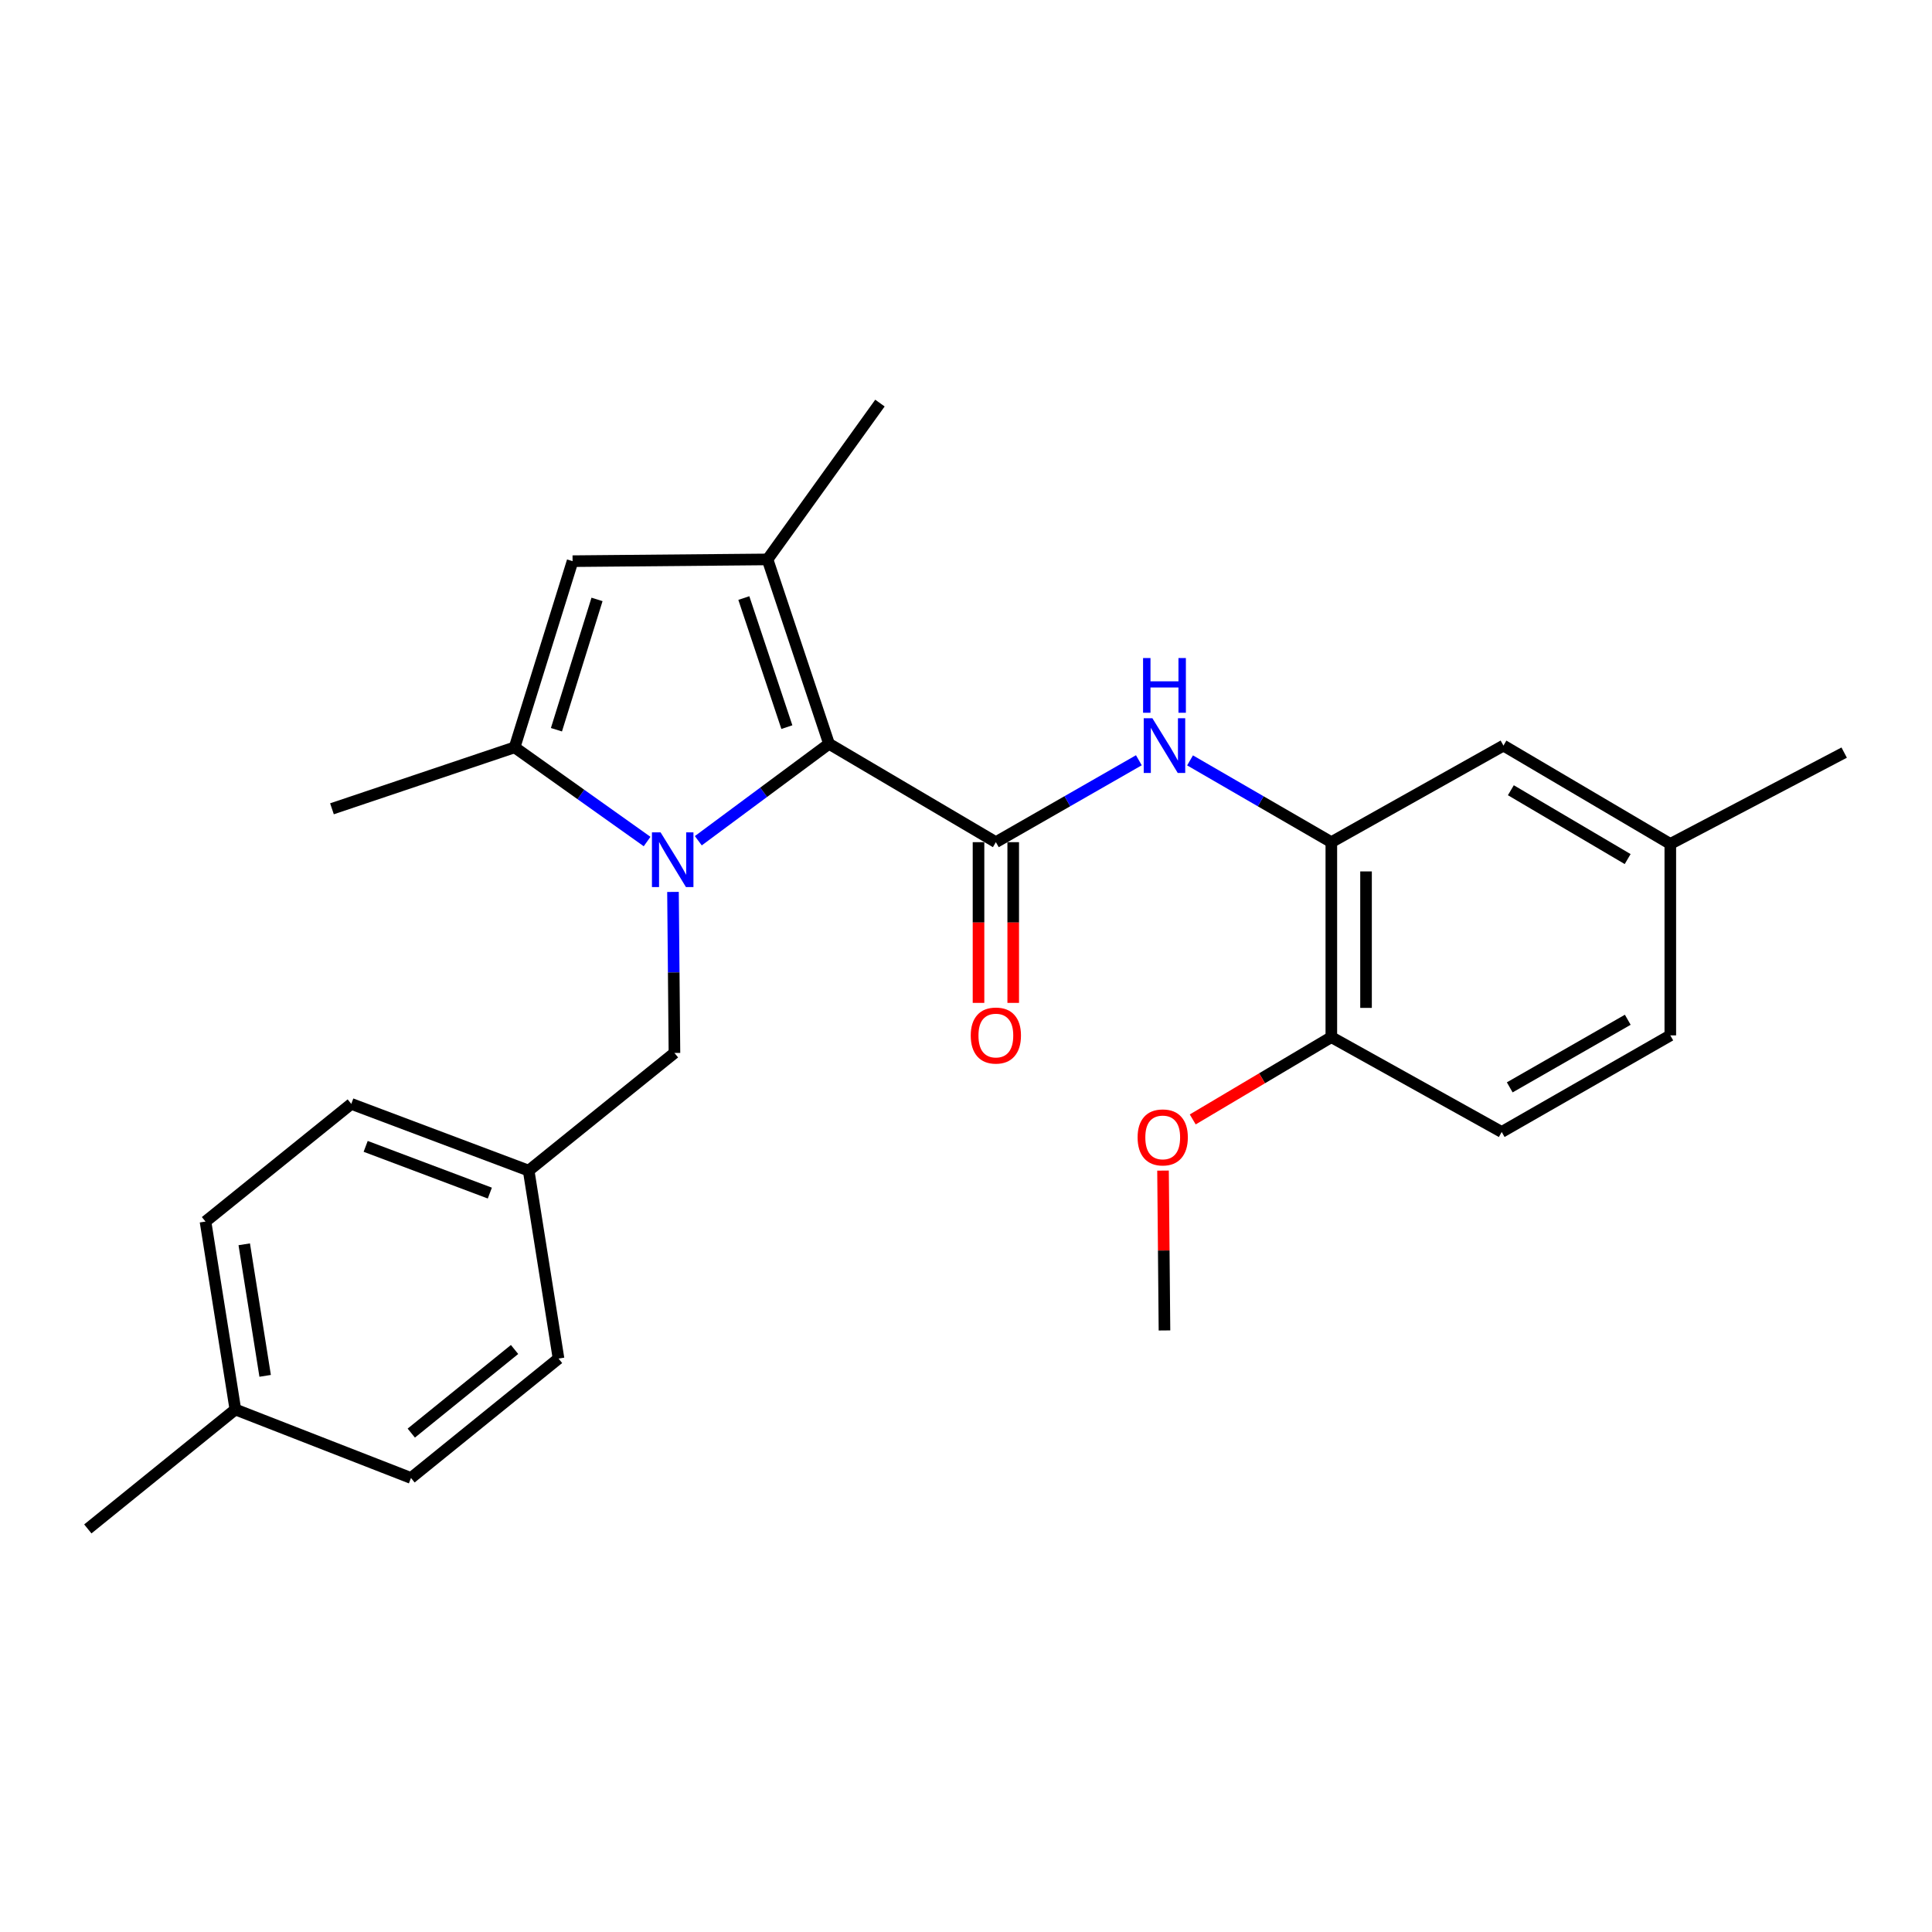 <?xml version='1.0' encoding='iso-8859-1'?>
<svg version='1.1' baseProfile='full'
              xmlns='http://www.w3.org/2000/svg'
                      xmlns:rdkit='http://www.rdkit.org/xml'
                      xmlns:xlink='http://www.w3.org/1999/xlink'
                  xml:space='preserve'
width='1000px' height='1000px' viewBox='0 0 1000 1000'>
<!-- END OF HEADER -->
<rect style='opacity:1.0;fill:#FFFFFF;stroke:none' width='1000' height='1000' x='0' y='0'> </rect>
<path class='bond-0' d='M 689.095,435.907 L 652.53,414.742' style='fill:none;fill-rule:evenodd;stroke:#000000;stroke-width:6px;stroke-linecap:butt;stroke-linejoin:miter;stroke-opacity:1' />
<path class='bond-0' d='M 652.53,414.742 L 615.965,393.576' style='fill:none;fill-rule:evenodd;stroke:#0000FF;stroke-width:6px;stroke-linecap:butt;stroke-linejoin:miter;stroke-opacity:1' />
<path class='bond-1' d='M 689.095,435.907 L 689.095,536.821' style='fill:none;fill-rule:evenodd;stroke:#000000;stroke-width:6px;stroke-linecap:butt;stroke-linejoin:miter;stroke-opacity:1' />
<path class='bond-1' d='M 707.056,451.044 L 707.056,521.684' style='fill:none;fill-rule:evenodd;stroke:#000000;stroke-width:6px;stroke-linecap:butt;stroke-linejoin:miter;stroke-opacity:1' />
<path class='bond-2' d='M 689.095,435.907 L 778.184,385.915' style='fill:none;fill-rule:evenodd;stroke:#000000;stroke-width:6px;stroke-linecap:butt;stroke-linejoin:miter;stroke-opacity:1' />
<path class='bond-3' d='M 506.476,435.907 L 506.476,477.5' style='fill:none;fill-rule:evenodd;stroke:#000000;stroke-width:6px;stroke-linecap:butt;stroke-linejoin:miter;stroke-opacity:1' />
<path class='bond-3' d='M 506.476,477.5 L 506.476,519.093' style='fill:none;fill-rule:evenodd;stroke:#FF0000;stroke-width:6px;stroke-linecap:butt;stroke-linejoin:miter;stroke-opacity:1' />
<path class='bond-3' d='M 524.438,435.907 L 524.438,477.5' style='fill:none;fill-rule:evenodd;stroke:#000000;stroke-width:6px;stroke-linecap:butt;stroke-linejoin:miter;stroke-opacity:1' />
<path class='bond-3' d='M 524.438,477.5 L 524.438,519.093' style='fill:none;fill-rule:evenodd;stroke:#FF0000;stroke-width:6px;stroke-linecap:butt;stroke-linejoin:miter;stroke-opacity:1' />
<path class='bond-4' d='M 515.457,435.907 L 552.466,414.707' style='fill:none;fill-rule:evenodd;stroke:#000000;stroke-width:6px;stroke-linecap:butt;stroke-linejoin:miter;stroke-opacity:1' />
<path class='bond-4' d='M 552.466,414.707 L 589.475,393.507' style='fill:none;fill-rule:evenodd;stroke:#0000FF;stroke-width:6px;stroke-linecap:butt;stroke-linejoin:miter;stroke-opacity:1' />
<path class='bond-5' d='M 515.457,435.907 L 429.092,384.997' style='fill:none;fill-rule:evenodd;stroke:#000000;stroke-width:6px;stroke-linecap:butt;stroke-linejoin:miter;stroke-opacity:1' />
<path class='bond-6' d='M 689.095,536.821 L 777.276,585.906' style='fill:none;fill-rule:evenodd;stroke:#000000;stroke-width:6px;stroke-linecap:butt;stroke-linejoin:miter;stroke-opacity:1' />
<path class='bond-7' d='M 689.095,536.821 L 653.227,558.118' style='fill:none;fill-rule:evenodd;stroke:#000000;stroke-width:6px;stroke-linecap:butt;stroke-linejoin:miter;stroke-opacity:1' />
<path class='bond-7' d='M 653.227,558.118 L 617.359,579.414' style='fill:none;fill-rule:evenodd;stroke:#FF0000;stroke-width:6px;stroke-linecap:butt;stroke-linejoin:miter;stroke-opacity:1' />
<path class='bond-8' d='M 361.444,435.165 L 395.268,410.081' style='fill:none;fill-rule:evenodd;stroke:#0000FF;stroke-width:6px;stroke-linecap:butt;stroke-linejoin:miter;stroke-opacity:1' />
<path class='bond-8' d='M 395.268,410.081 L 429.092,384.997' style='fill:none;fill-rule:evenodd;stroke:#000000;stroke-width:6px;stroke-linecap:butt;stroke-linejoin:miter;stroke-opacity:1' />
<path class='bond-9' d='M 334.936,435.578 L 300.648,411.2' style='fill:none;fill-rule:evenodd;stroke:#0000FF;stroke-width:6px;stroke-linecap:butt;stroke-linejoin:miter;stroke-opacity:1' />
<path class='bond-9' d='M 300.648,411.2 L 266.361,386.823' style='fill:none;fill-rule:evenodd;stroke:#000000;stroke-width:6px;stroke-linecap:butt;stroke-linejoin:miter;stroke-opacity:1' />
<path class='bond-10' d='M 348.337,461.658 L 348.715,503.331' style='fill:none;fill-rule:evenodd;stroke:#0000FF;stroke-width:6px;stroke-linecap:butt;stroke-linejoin:miter;stroke-opacity:1' />
<path class='bond-10' d='M 348.715,503.331 L 349.094,545.004' style='fill:none;fill-rule:evenodd;stroke:#000000;stroke-width:6px;stroke-linecap:butt;stroke-linejoin:miter;stroke-opacity:1' />
<path class='bond-11' d='M 429.092,384.997 L 397.27,289.551' style='fill:none;fill-rule:evenodd;stroke:#000000;stroke-width:6px;stroke-linecap:butt;stroke-linejoin:miter;stroke-opacity:1' />
<path class='bond-11' d='M 407.279,376.361 L 385.004,309.549' style='fill:none;fill-rule:evenodd;stroke:#000000;stroke-width:6px;stroke-linecap:butt;stroke-linejoin:miter;stroke-opacity:1' />
<path class='bond-12' d='M 397.27,289.551 L 296.367,290.459' style='fill:none;fill-rule:evenodd;stroke:#000000;stroke-width:6px;stroke-linecap:butt;stroke-linejoin:miter;stroke-opacity:1' />
<path class='bond-13' d='M 397.27,289.551 L 455.456,208.635' style='fill:none;fill-rule:evenodd;stroke:#000000;stroke-width:6px;stroke-linecap:butt;stroke-linejoin:miter;stroke-opacity:1' />
<path class='bond-14' d='M 296.367,290.459 L 266.361,386.823' style='fill:none;fill-rule:evenodd;stroke:#000000;stroke-width:6px;stroke-linecap:butt;stroke-linejoin:miter;stroke-opacity:1' />
<path class='bond-14' d='M 309.015,310.254 L 288.011,377.708' style='fill:none;fill-rule:evenodd;stroke:#000000;stroke-width:6px;stroke-linecap:butt;stroke-linejoin:miter;stroke-opacity:1' />
<path class='bond-15' d='M 266.361,386.823 L 171.824,418.634' style='fill:none;fill-rule:evenodd;stroke:#000000;stroke-width:6px;stroke-linecap:butt;stroke-linejoin:miter;stroke-opacity:1' />
<path class='bond-16' d='M 273.635,605.913 L 349.094,545.004' style='fill:none;fill-rule:evenodd;stroke:#000000;stroke-width:6px;stroke-linecap:butt;stroke-linejoin:miter;stroke-opacity:1' />
<path class='bond-17' d='M 273.635,605.913 L 289.092,703.184' style='fill:none;fill-rule:evenodd;stroke:#000000;stroke-width:6px;stroke-linecap:butt;stroke-linejoin:miter;stroke-opacity:1' />
<path class='bond-18' d='M 273.635,605.913 L 181.822,571.367' style='fill:none;fill-rule:evenodd;stroke:#000000;stroke-width:6px;stroke-linecap:butt;stroke-linejoin:miter;stroke-opacity:1' />
<path class='bond-18' d='M 253.538,617.542 L 189.269,593.36' style='fill:none;fill-rule:evenodd;stroke:#000000;stroke-width:6px;stroke-linecap:butt;stroke-linejoin:miter;stroke-opacity:1' />
<path class='bond-19' d='M 121.821,729.548 L 106.364,632.276' style='fill:none;fill-rule:evenodd;stroke:#000000;stroke-width:6px;stroke-linecap:butt;stroke-linejoin:miter;stroke-opacity:1' />
<path class='bond-19' d='M 137.241,712.138 L 126.421,644.048' style='fill:none;fill-rule:evenodd;stroke:#000000;stroke-width:6px;stroke-linecap:butt;stroke-linejoin:miter;stroke-opacity:1' />
<path class='bond-20' d='M 121.821,729.548 L 45.455,791.365' style='fill:none;fill-rule:evenodd;stroke:#000000;stroke-width:6px;stroke-linecap:butt;stroke-linejoin:miter;stroke-opacity:1' />
<path class='bond-21' d='M 121.821,729.548 L 212.726,765.002' style='fill:none;fill-rule:evenodd;stroke:#000000;stroke-width:6px;stroke-linecap:butt;stroke-linejoin:miter;stroke-opacity:1' />
<path class='bond-22' d='M 212.726,765.002 L 289.092,703.184' style='fill:none;fill-rule:evenodd;stroke:#000000;stroke-width:6px;stroke-linecap:butt;stroke-linejoin:miter;stroke-opacity:1' />
<path class='bond-22' d='M 212.88,741.768 L 266.336,698.496' style='fill:none;fill-rule:evenodd;stroke:#000000;stroke-width:6px;stroke-linecap:butt;stroke-linejoin:miter;stroke-opacity:1' />
<path class='bond-23' d='M 106.364,632.276 L 181.822,571.367' style='fill:none;fill-rule:evenodd;stroke:#000000;stroke-width:6px;stroke-linecap:butt;stroke-linejoin:miter;stroke-opacity:1' />
<path class='bond-24' d='M 778.184,385.915 L 864.548,436.815' style='fill:none;fill-rule:evenodd;stroke:#000000;stroke-width:6px;stroke-linecap:butt;stroke-linejoin:miter;stroke-opacity:1' />
<path class='bond-24' d='M 782.018,409.024 L 842.474,444.654' style='fill:none;fill-rule:evenodd;stroke:#000000;stroke-width:6px;stroke-linecap:butt;stroke-linejoin:miter;stroke-opacity:1' />
<path class='bond-25' d='M 777.276,585.906 L 864.548,535.913' style='fill:none;fill-rule:evenodd;stroke:#000000;stroke-width:6px;stroke-linecap:butt;stroke-linejoin:miter;stroke-opacity:1' />
<path class='bond-25' d='M 781.439,562.821 L 842.53,527.826' style='fill:none;fill-rule:evenodd;stroke:#000000;stroke-width:6px;stroke-linecap:butt;stroke-linejoin:miter;stroke-opacity:1' />
<path class='bond-26' d='M 864.548,436.815 L 864.548,535.913' style='fill:none;fill-rule:evenodd;stroke:#000000;stroke-width:6px;stroke-linecap:butt;stroke-linejoin:miter;stroke-opacity:1' />
<path class='bond-27' d='M 864.548,436.815 L 954.545,389.547' style='fill:none;fill-rule:evenodd;stroke:#000000;stroke-width:6px;stroke-linecap:butt;stroke-linejoin:miter;stroke-opacity:1' />
<path class='bond-28' d='M 601.978,605.9 L 602.354,647.268' style='fill:none;fill-rule:evenodd;stroke:#FF0000;stroke-width:6px;stroke-linecap:butt;stroke-linejoin:miter;stroke-opacity:1' />
<path class='bond-28' d='M 602.354,647.268 L 602.73,688.636' style='fill:none;fill-rule:evenodd;stroke:#000000;stroke-width:6px;stroke-linecap:butt;stroke-linejoin:miter;stroke-opacity:1' />
<path  class='atom-2' d='M 502.457 535.993
Q 502.457 529.193, 505.817 525.393
Q 509.177 521.593, 515.457 521.593
Q 521.737 521.593, 525.097 525.393
Q 528.457 529.193, 528.457 535.993
Q 528.457 542.873, 525.057 546.793
Q 521.657 550.673, 515.457 550.673
Q 509.217 550.673, 505.817 546.793
Q 502.457 542.913, 502.457 535.993
M 515.457 547.473
Q 519.777 547.473, 522.097 544.593
Q 524.457 541.673, 524.457 535.993
Q 524.457 530.433, 522.097 527.633
Q 519.777 524.793, 515.457 524.793
Q 511.137 524.793, 508.777 527.593
Q 506.457 530.393, 506.457 535.993
Q 506.457 541.713, 508.777 544.593
Q 511.137 547.473, 515.457 547.473
' fill='#FF0000'/>
<path  class='atom-3' d='M 596.47 371.755
L 605.75 386.755
Q 606.67 388.235, 608.15 390.915
Q 609.63 393.595, 609.71 393.755
L 609.71 371.755
L 613.47 371.755
L 613.47 400.075
L 609.59 400.075
L 599.63 383.675
Q 598.47 381.755, 597.23 379.555
Q 596.03 377.355, 595.67 376.675
L 595.67 400.075
L 591.99 400.075
L 591.99 371.755
L 596.47 371.755
' fill='#0000FF'/>
<path  class='atom-3' d='M 591.65 340.603
L 595.49 340.603
L 595.49 352.643
L 609.97 352.643
L 609.97 340.603
L 613.81 340.603
L 613.81 368.923
L 609.97 368.923
L 609.97 355.843
L 595.49 355.843
L 595.49 368.923
L 591.65 368.923
L 591.65 340.603
' fill='#0000FF'/>
<path  class='atom-5' d='M 341.925 430.838
L 351.205 445.838
Q 352.125 447.318, 353.605 449.998
Q 355.085 452.678, 355.165 452.838
L 355.165 430.838
L 358.925 430.838
L 358.925 459.158
L 355.045 459.158
L 345.085 442.758
Q 343.925 440.838, 342.685 438.638
Q 341.485 436.438, 341.125 435.758
L 341.125 459.158
L 337.445 459.158
L 337.445 430.838
L 341.925 430.838
' fill='#0000FF'/>
<path  class='atom-24' d='M 588.822 588.72
Q 588.822 581.92, 592.182 578.12
Q 595.542 574.32, 601.822 574.32
Q 608.102 574.32, 611.462 578.12
Q 614.822 581.92, 614.822 588.72
Q 614.822 595.6, 611.422 599.52
Q 608.022 603.4, 601.822 603.4
Q 595.582 603.4, 592.182 599.52
Q 588.822 595.64, 588.822 588.72
M 601.822 600.2
Q 606.142 600.2, 608.462 597.32
Q 610.822 594.4, 610.822 588.72
Q 610.822 583.16, 608.462 580.36
Q 606.142 577.52, 601.822 577.52
Q 597.502 577.52, 595.142 580.32
Q 592.822 583.12, 592.822 588.72
Q 592.822 594.44, 595.142 597.32
Q 597.502 600.2, 601.822 600.2
' fill='#FF0000'/>
</svg>
